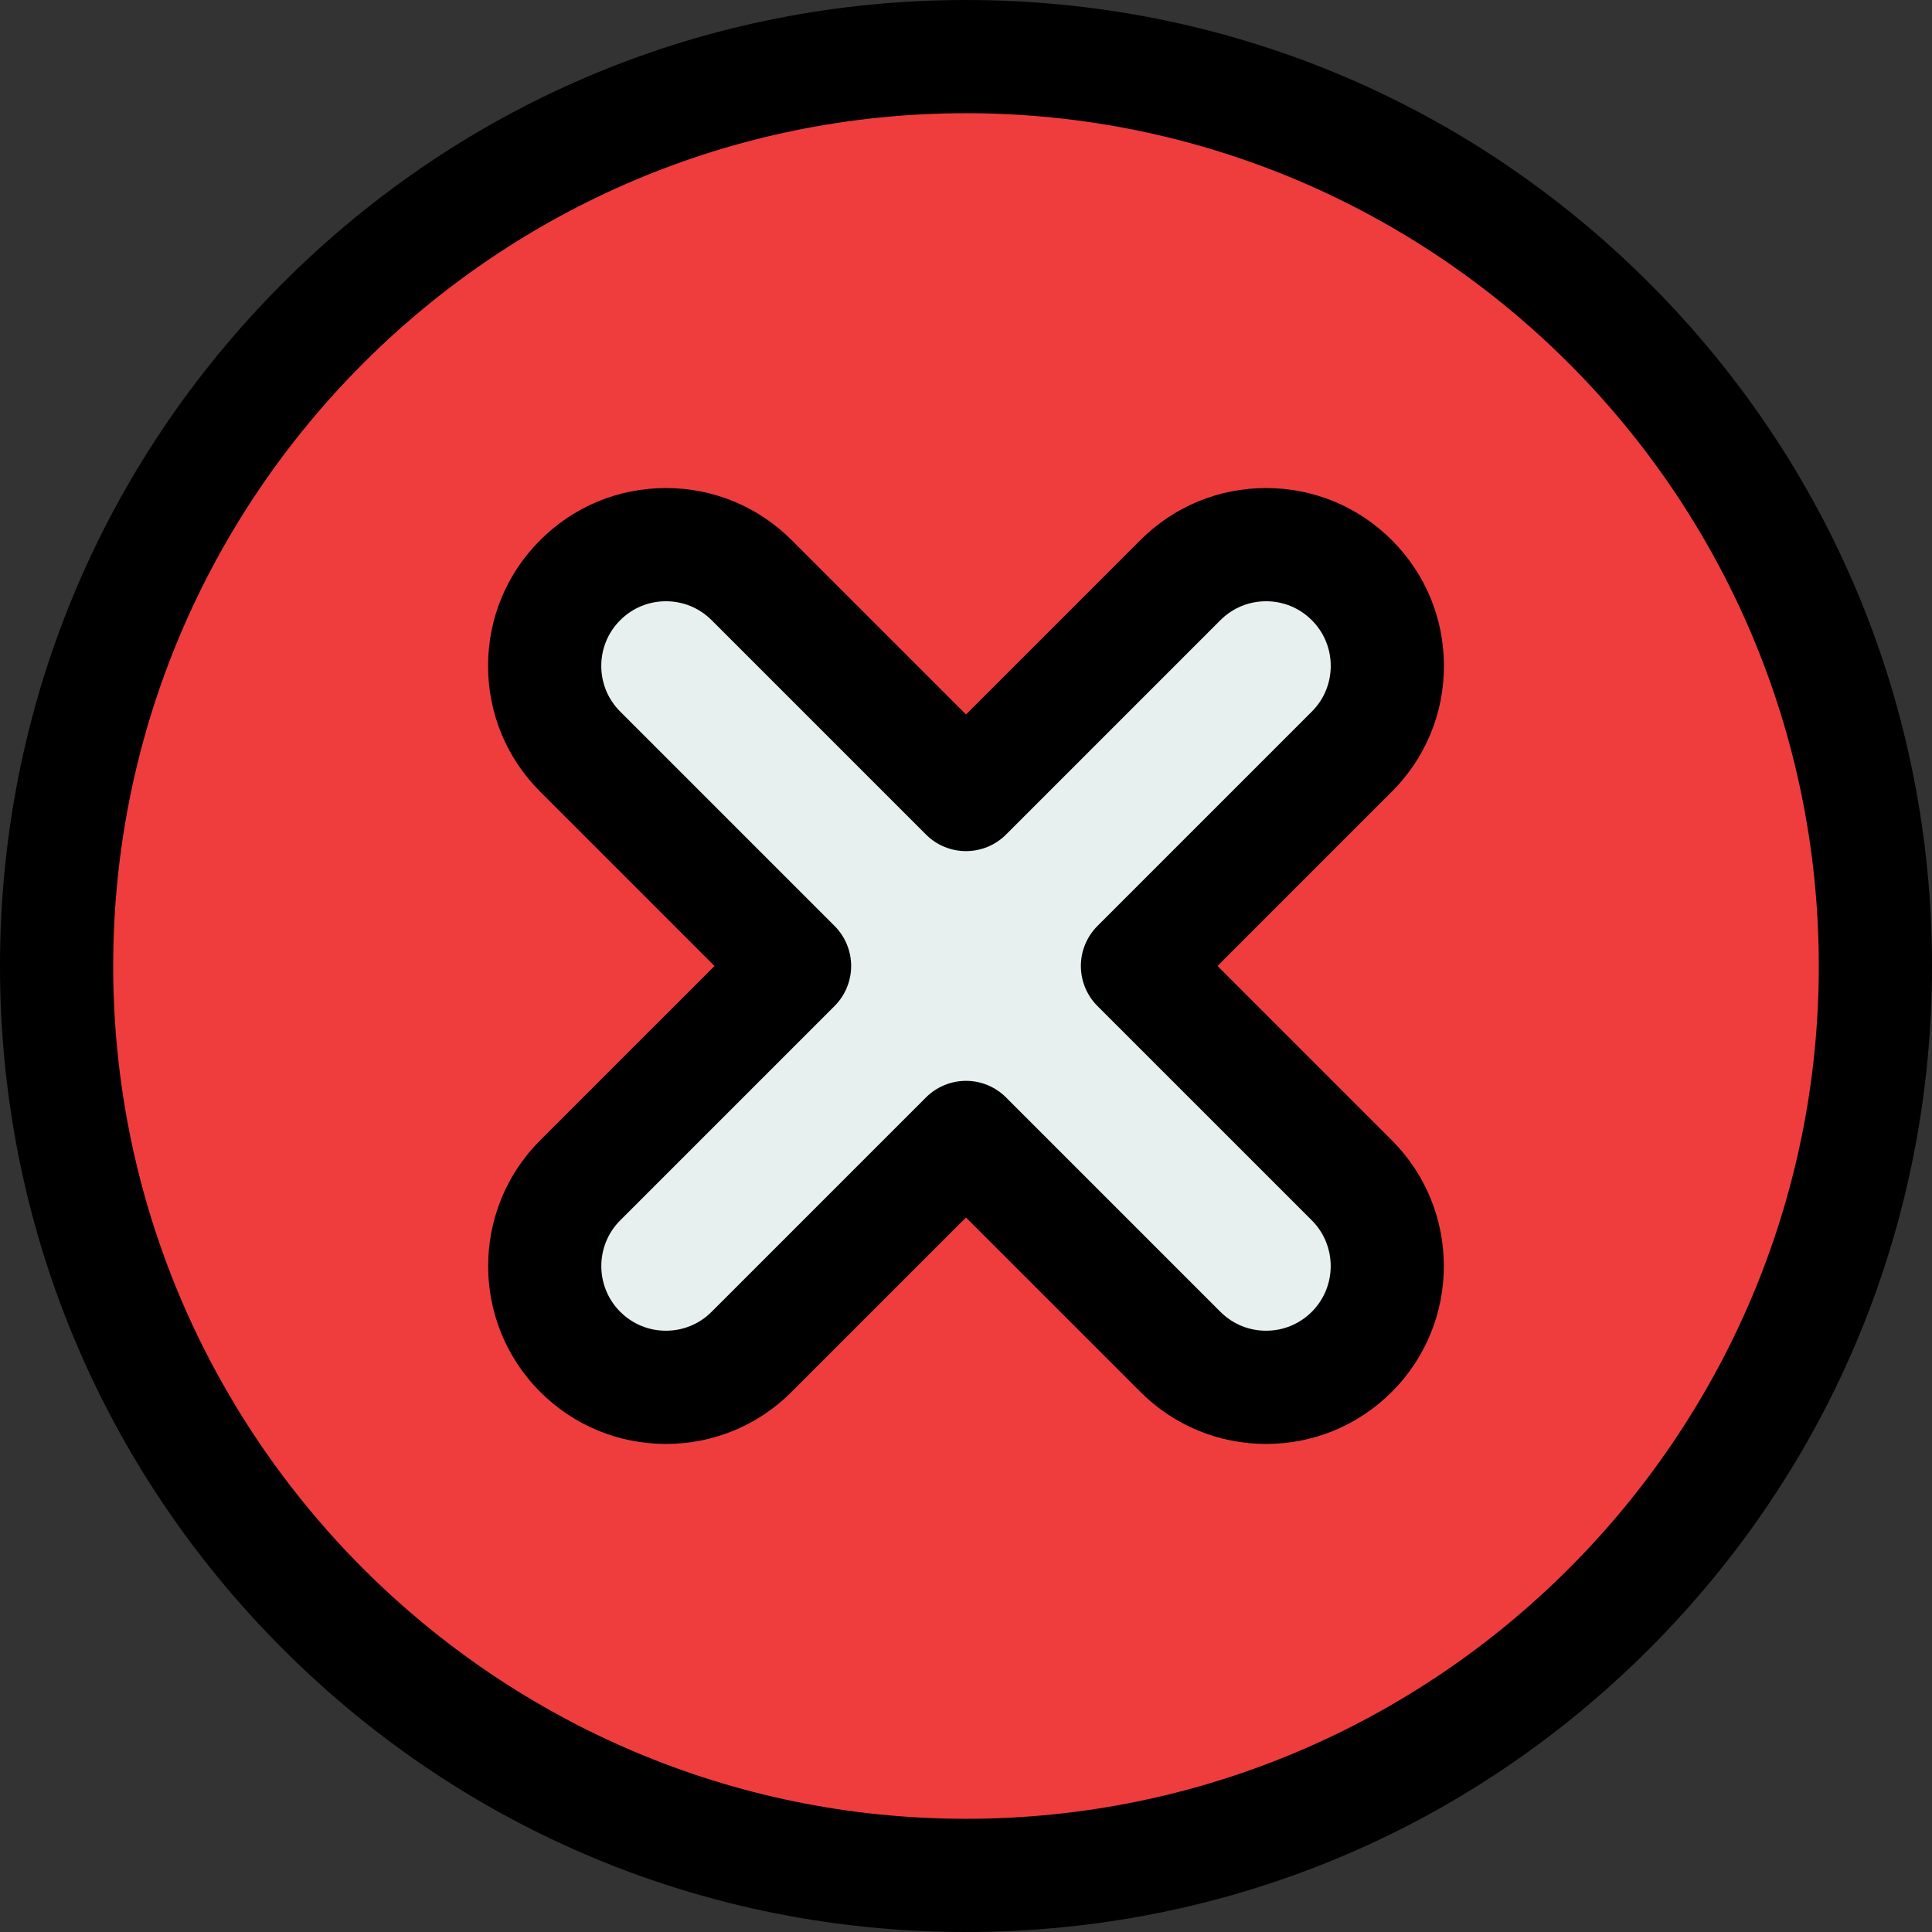 <?xml version="1.0"?>
<svg xmlns="http://www.w3.org/2000/svg" xmlns:xlink="http://www.w3.org/1999/xlink" xmlns:svgjs="http://svgjs.com/svgjs" version="1.1" width="512" height="512" x="0" y="0" viewBox="0 0 512.002 512.002" style="enable-background:new 0 0 512 512" xml:space="preserve" class=""><rect x="0" y="0" width="512.002" height="512.002" fill="#333333" stroke="none"/><g><g xmlns="http://www.w3.org/2000/svg"><g><g><path d="m497 256.008c0 133.102-107.902 241-241.004 241-133.1 0-240.997-107.898-240.999-241 .002-133.1 107.898-241 241.002-241 133.099 0 241.001 107.9 241.001 241z" fill="#ef3d3d" data-original="#ff5b5b" class=""/></g><g><path d="m358.248 312.809-56.807-56.805 56.805-56.805c12.549-12.545 12.549-32.893 0-45.441s-32.896-12.549-45.441 0l-56.806 56.805-56.806-56.805c-12.548-12.549-32.894-12.549-45.443 0-12.548 12.549-12.548 32.896.001 45.439l56.807 56.807-56.807 56.805c-12.549 12.553-12.55 32.896 0 45.445 12.548 12.549 32.896 12.549 45.442-.004l56.804-56.804 56.808 56.808c12.547 12.549 32.893 12.549 45.441 0 12.551-12.549 12.549-32.897.002-45.445z" fill="#e7f0ef" data-original="#e7f0ef"/></g></g><g><path d="m437.021 74.981c-48.353-48.352-112.64-74.98-181.019-74.98-68.381 0-132.669 26.629-181.021 74.98s-74.98 112.639-74.981 181.02c.001 68.381 26.63 132.668 74.981 181.02s112.638 74.98 181.018 74.98c68.381 0 132.669-26.629 181.021-74.98s74.981-112.639 74.981-181.02c.001-68.379-26.628-132.666-74.98-181.02zm-181.022 407.02c-124.614 0-225.997-101.383-225.999-226 .002-124.617 101.386-226 226.002-226 124.617 0 226 101.383 226 226s-101.385 226-226.003 226z" fill="#000000" data-original="#000000" class=""/><path d="m382.659 176.474c0-12.59-4.902-24.427-13.805-33.329s-20.738-13.806-33.328-13.806c-12.591 0-24.427 4.904-33.326 13.806l-46.198 46.198-46.198-46.198c-8.902-8.902-20.738-13.806-33.328-13.806s-24.426 4.902-33.33 13.807c-8.901 8.902-13.804 20.738-13.804 33.328.001 12.591 4.904 24.426 13.806 33.323l46.2 46.2-46.202 46.199c-18.375 18.381-18.374 48.283.001 66.657 8.902 8.901 20.737 13.805 33.327 13.805 12.593 0 24.431-4.905 33.329-13.809l46.197-46.196 46.199 46.199c8.901 8.903 20.737 13.807 33.328 13.807 12.59 0 24.426-4.903 33.326-13.805 18.379-18.376 18.381-48.279.003-66.66l-46.199-46.197 46.195-46.196c8.904-8.902 13.807-20.738 13.807-33.327zm-35.017 12.112-56.805 56.805c-2.813 2.813-4.394 6.628-4.394 10.606s1.58 7.794 4.394 10.607l56.806 56.803c6.681 6.682 6.681 17.553-.002 24.234-3.235 3.234-7.537 5.018-12.113 5.018s-8.878-1.782-12.114-5.019l-56.807-56.808c-2.813-2.813-6.628-4.394-10.606-4.394s-7.794 1.58-10.606 4.394l-56.807 56.807c-3.234 3.236-7.536 5.019-12.113 5.019-4.576 0-8.878-1.782-12.113-5.019-6.68-6.679-6.679-17.55 0-24.23l56.807-56.805c2.813-2.813 4.394-6.629 4.394-10.607s-1.58-7.793-4.394-10.606l-56.809-56.81c-3.234-3.232-5.017-7.533-5.017-12.108 0-4.577 1.782-8.88 5.018-12.114 3.236-3.236 7.539-5.02 12.116-5.02 4.576 0 8.878 1.783 12.114 5.019l56.806 56.806c5.857 5.857 15.355 5.857 21.213-.001l56.806-56.806c3.235-3.235 7.536-5.018 12.112-5.018s8.879 1.783 12.115 5.019 5.018 7.539 5.018 12.116c-.002 4.576-1.783 8.877-5.019 12.112z" fill="#000000" data-original="#000000" class=""/></g></g></g></svg>
